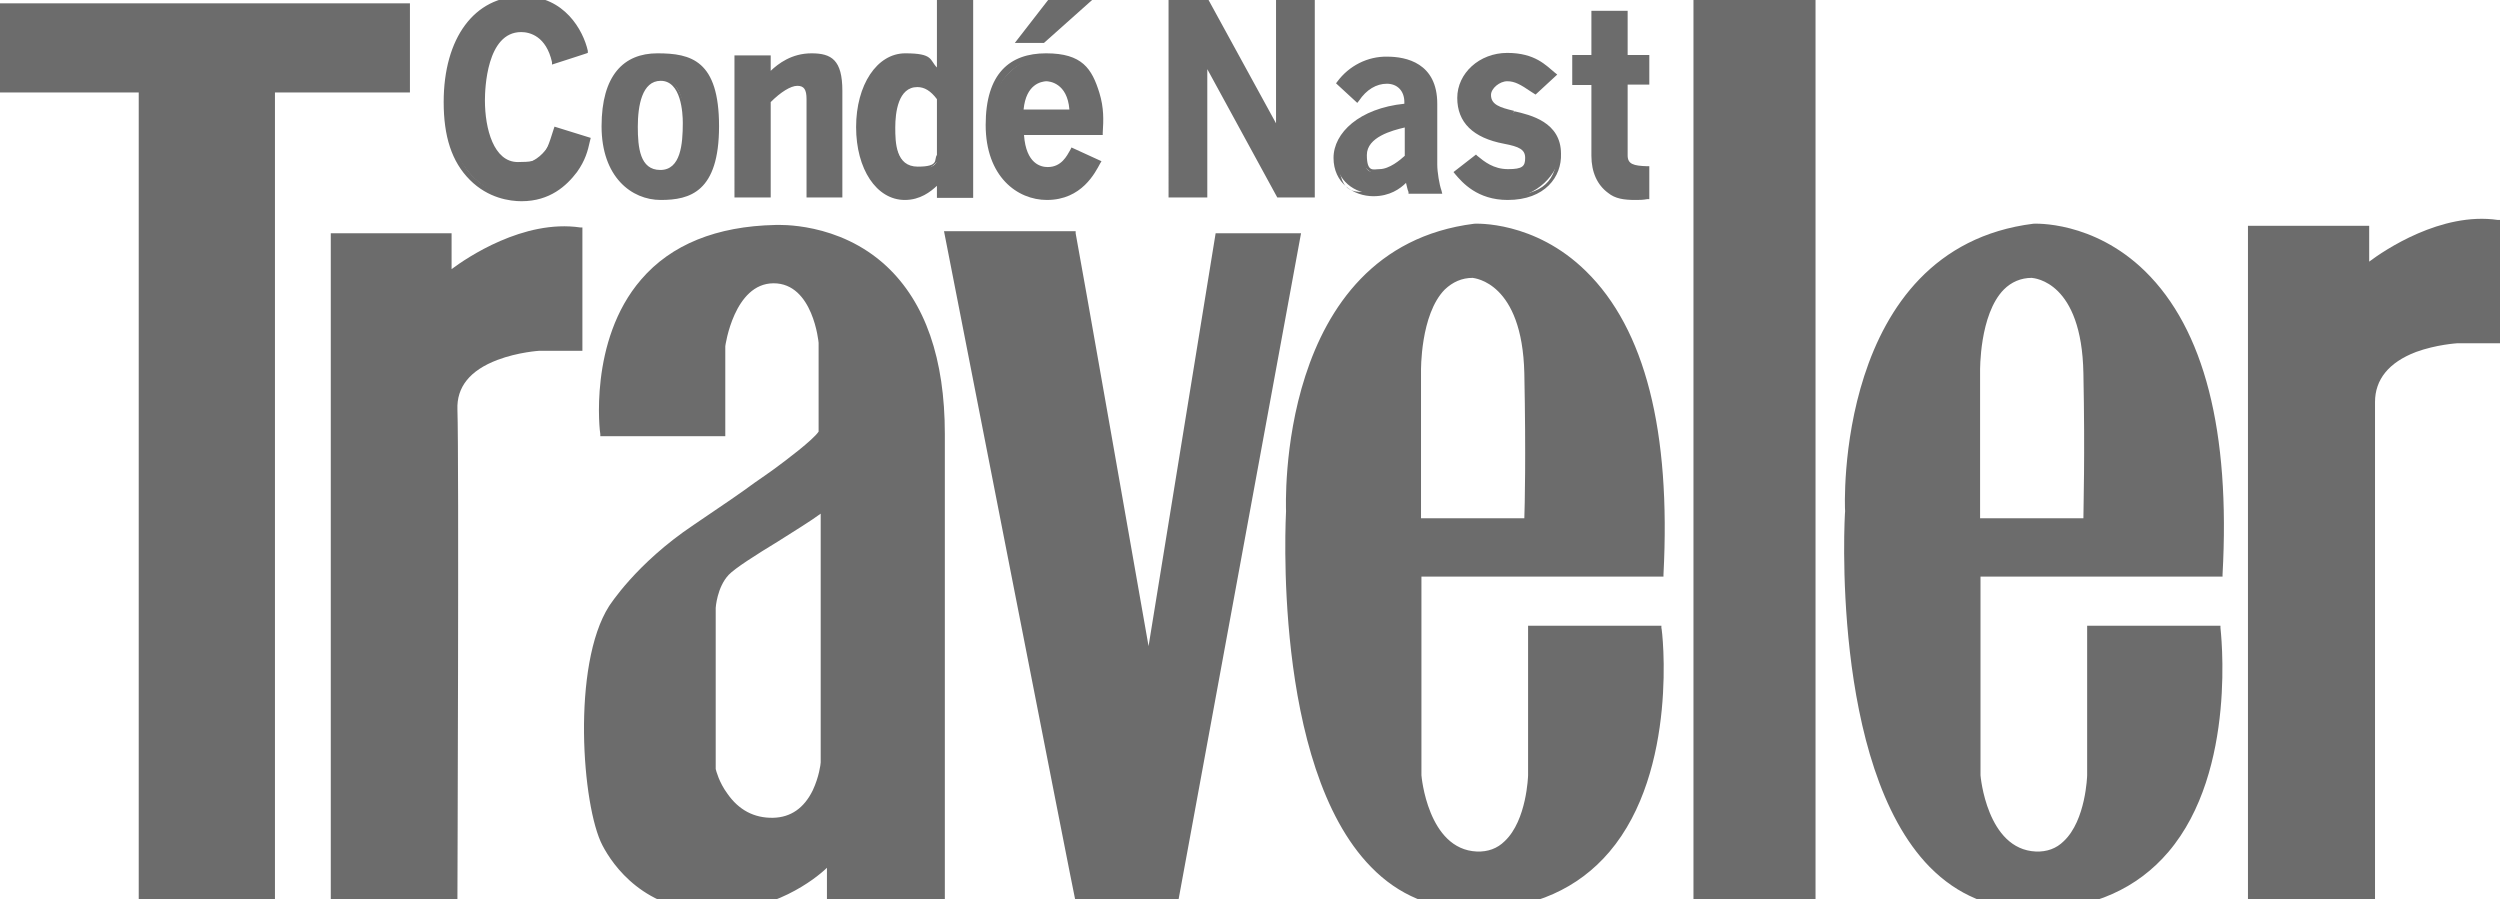 <?xml version="1.0" encoding="UTF-8"?>
<svg id="layer" xmlns="http://www.w3.org/2000/svg" xmlns:xlink="http://www.w3.org/1999/xlink" version="1.1" viewBox="0 0 600.1 215.8">
  <!-- Generator: Adobe Illustrator 29.3.1, SVG Export Plug-In . SVG Version: 2.1.0 Build 151)  -->
  <defs>
    <style>
      .st0 {
        fill: #6c6c6c;
        fill-rule: evenodd;
      }
    </style>
  </defs>
  <path class="st0" d="M.6,1.4v20.2h33.4v194.8h31.5V21.6h32.4V1.4H.6Z"/>
  <path class="st0" d="M0,.9v21.3h33.3v194.8h32.7V22.2h32.4V.8H0ZM1.2,2h96.2c0-.1,0,19.1,0,19.1h-32.5v194.8h-30.4V21.1H1.2V2Z"/>
  <path class="st0" d="M107.8,65.8v-9.2h-27.9v159.4h29.3s.4-106.1,0-117.6c-.5-13.8,20.3-14.7,20.3-14.7h9.7v-28.5c-15.7-2.3-31.4,10.6-31.4,10.6"/>
  <path class="st0" d="M80.5,215.4h28.2c0-8.4.3-106.1,0-117-.5-14.2,20.6-15.3,20.8-15.3h9.2v-27.4c-15.1-1.9-30.3,10.4-30.4,10.5l-.9.8v-9.9h-26.8v158.3h-.1ZM109.8,216.5h-30.4V56h29v8.6c3.6-2.7,17.3-12,30.9-10h.5v29.6h-10.3s-5.1.3-10.1,2.2c-6.6,2.5-9.8,6.5-9.6,11.9.4,11.4,0,116.5,0,117.6v.6h0ZM292.4,56.6l-16.6,102-18-102.4h-30.5l31.4,160.3h23.5l29.5-159.8h-19.3Z"/>
  <path class="st0" d="M259.2,215.8h22.6l29.2-158.7h-18.2l-17.1,104.8-18.5-105.3h-29.3l31.3,159.2ZM282.7,217h-24.5v-.5c-.1,0-31.6-161-31.6-161h31.6v.5c.1,0,17.5,99.1,17.5,99.1l16.1-99.1h20.5l-29.6,161ZM353.6,66.2s12.4.4,12.9,23.4,0,35.4,0,35.4h-25.8v-35.8s-.5-23,12.9-23h0ZM367.4,150.7v35.4s-.5,19.3-12.9,18.8c-12.5-.4-13.9-18.8-13.9-18.8v-48.2h58.1c4.6-86.8-44.7-83.6-44.7-83.6-48,6-44.7,68.4-44.7,68.4,0,0-6,96.9,45.7,95.1,51.6-1.8,43.4-67,43.4-67h-31Z"/>
  <path class="st0" d="M341.2,124.4h24.7c.1-2.7.4-14.8,0-34.8-.5-21.9-12-22.8-12.4-22.9-2.6,0-4.8,1-6.7,2.8-5.9,6-5.7,19.5-5.7,19.6v35.3h.1ZM367,125.5h-26.9v-36.4c0-.5-.2-14.1,6-20.4,2.1-2.1,4.6-3.1,7.5-3.1s13,.7,13.5,24c.5,22.7,0,35.2,0,35.4v.5ZM354.7,54.8h-.6c-46.9,5.8-44.3,67.2-44.2,67.8,0,.7-3.5,60.6,20.1,84.7,6.8,6.9,15.2,10.2,25,9.9,12.9-.5,23.2-5,30.5-13.6,15.3-17.9,12.8-48.1,12.4-52.4h-29.8v34.9c0,.5-.3,11.3-6,16.6-2.1,1.9-4.6,2.8-7.5,2.8-5.3-.2-9.5-3.6-12.1-9.9-1.2-3-2-6.2-2.3-9.4v-48.8h58.1c1.7-33.7-4.5-57.7-18.3-71.4-10.7-10.5-22.6-11.2-25.3-11.2h0ZM353.5,218.3c-9.6,0-17.8-3.4-24.4-10.2-23.9-24.4-20.4-84.8-20.4-85.4s-2.7-63,45.2-69c.2,0,14.4-.8,26.8,11.4,14.2,13.9,20.4,38.4,18.6,72.8v.5h-58.1v47.7c0,.1,1.5,17.8,13.3,18.3,2.6.1,4.9-.7,6.7-2.5,5.3-5,5.6-15.7,5.6-15.8v-35.9h32v.5c.2.3,4.2,34.2-12.5,53.8-7.5,8.8-18,13.5-31.3,13.9-.5,0-1,0-1.5,0h0ZM487.7,66.2s12.5.4,12.9,23.4c.5,23,0,35.4,0,35.4h-25.9v-35.8c.1,0-.3-23,13-23h0ZM501.6,150.7v35.4s-.5,19.3-12.9,18.8c-12.5-.4-13.9-18.8-13.9-18.8v-48.2h58.1c4.6-86.8-44.7-83.6-44.7-83.6-48,6-44.7,68.4-44.7,68.4,0,0-6,96.9,45.7,95.1s43.4-67,43.4-67h-31Z"/>
  <path class="st0" d="M475.4,124.4h24.7c0-2.7.4-14.8,0-34.8-.4-22-11.7-22.8-12.4-22.9-2.6,0-4.9,1-6.7,2.8-5.9,6-5.7,19.5-5.7,19.6v35.3h.1ZM501.2,125.5h-27v-36.4c0-.5-.2-14.1,6-20.4,2-2.1,4.5-3.1,7.5-3.1h0c.5,0,13,.7,13.5,24,.5,22.7,0,35.2,0,35.4v.5ZM488.8,54.8h-.6c-46.8,5.8-44.2,67.2-44.2,67.8s-3.5,60.7,20,84.7c6.8,6.9,15.2,10.2,25,9.9,13-.5,23.2-5,30.5-13.5,15.3-17.9,12.8-48.2,12.4-52.4h-29.8v34.8c0,.5-.3,11.4-6,16.6-2,1.9-4.7,2.9-7.5,2.8-5.3-.2-9.5-3.6-12.1-9.9-1.2-3-2-6.2-2.3-9.4v-48.8h58.1c1.7-33.7-4.4-57.7-18.3-71.3-10.6-10.7-22.5-11.3-25.2-11.3h0ZM487.7,218.3c-9.6,0-17.8-3.4-24.5-10.2-23.9-24.4-20.4-84.8-20.3-85.4-.1-.6-2.7-63,45.2-69,.2,0,14.3-.8,26.8,11.4,14.2,13.9,20.5,38.4,18.6,72.8v.5h-58.1v47.7c0,.1,1.5,17.8,13.3,18.3,2.6.1,4.9-.7,6.7-2.5,5.3-5,5.6-15.7,5.6-15.8v-35.9h32v.5c0,.3,4.2,34.2-12.5,53.8-7.5,8.8-18,13.5-31.3,13.9-.5,0-1,0-1.5,0h0ZM407.1,216.4h28.1V-.4h-28.1v216.8Z"/>
  <path class="st0" d="M407.7,215.8h27V.2h-27v215.6ZM406.5,217h29.3V-1h-29.3v218ZM568.1,63.9v-9.2h-27.9v161.6h29.3s0-108.4,0-119.9c0-13.8,20.3-14.7,20.3-14.7h9.7v-28.5c-15.7-2.1-31.4,10.7-31.4,10.7"/>
  <path class="st0" d="M570.1,217h-30.5V54.2h29.1v8.6c3.6-2.7,17.3-12,30.9-10h.5v29.6h-10.3s-5,.3-9.9,2.1c-6.5,2.5-9.8,6.6-9.8,12,0,11.3,0,118.8,0,119.9v.6ZM197.6,183.2s-1.2,13.7-12,13.8c-11.5.1-14.3-12.3-14.3-12.3v-38.7s.3-5.1,3.2-8.3c2.9-3.2,18.9-11.8,23.1-15.4v60.9ZM186.2,54.7c-48,.9-41.5,49.5-41.5,49.5h28.9v-21s2-15.6,12.1-15.6,11.4,14.9,11.4,14.9v21.4c-1.4,2.5-10.9,9.3-10.9,9.3-3.7,2.5-8,5.7-19.4,13.3-14,9.3-20.1,19.3-20.1,19.3-8.9,14.1-6.4,47.5-1.5,56.8,1.9,3.8,9.2,15.6,26.3,15.6s27.7-11,27.7-11v9.2h27.2v-112.1c-.1-52.3-40.2-49.6-40.2-49.6h0Z"/>
  <path class="st0" d="M171.8,184.6c.1.4.8,3.2,2.8,5.9,2.7,3.9,6.4,5.9,11,5.8,4.2-.1,7.4-2.3,9.5-6.6,1.5-3.2,1.9-6.3,1.9-6.7v-59.7c-2.3,1.7-6.2,4.1-10.3,6.7-5.1,3.1-10.3,6.4-11.8,8-2.8,3-3.1,7.9-3.1,7.9v38.7h0ZM185.4,197.5c-11.7,0-14.6-12.5-14.7-12.7v-38.8c0-.3.3-5.3,3.4-8.7,1.6-1.7,6.7-4.9,12.1-8.2,4.5-2.8,9.2-5.6,11.1-7.3l.9-.8v62.3c0,.1-1.4,14.1-12.5,14.3h-.3ZM185.7,67c10.6,0,11.9,15.2,11.9,15.4v21.6h-.1c-1.4,2.6-10.7,9.3-11.1,9.6-1.4.9-2.9,2-4.7,3.3-3.2,2.2-7.5,5.3-14.7,10.1-13.7,9.2-19.9,19-20,19.1-8.7,13.8-6.3,47-1.5,56.2,2.4,4.6,9.7,15.3,25.8,15.3s27.2-10.7,27.3-10.8l1-1v10h26.1v-111.5c0-17.7-4.6-31-13.7-39.4-11.3-10.5-25.7-9.6-25.8-9.6h0c-13.8.3-24.3,4.5-31.4,12.7-11.3,13.1-10,32.4-9.7,35.7h27.8v-20.5c.2-.7,2.3-16.2,12.8-16.2h0ZM171.4,218.8c-16.7,0-24.3-11.1-26.8-15.9-4.9-9.4-7.4-43.3,1.6-57.4.1-.1,6.4-10.2,20.3-19.5,7.1-4.8,11.5-7.8,14.6-10.1,1.9-1.3,3.3-2.3,4.7-3.3,2.6-1.9,9.4-7,10.7-9v-21.3c0-.1-1.3-14.3-10.8-14.3s-11.6,15-11.6,15.1v21.6h-30v-.5c-.1-.2-2.9-22.4,9.8-37.1,7.2-8.4,18.1-12.8,32.2-13.1.6,0,15.2-.8,26.7,9.9,9.3,8.7,14,22.2,14,40.3v112.6h-28.3v-8.5c-3,2.9-12.9,10.5-27.1,10.5h0ZM133.3,31.3c-2.5,8.2-8.3,8.2-9.1,8.2-5.9,0-8.5-7.5-8.5-15.4s1.2-17,9.3-17,6.5,1.1,7.9,7.6l7.7-2.4c-.5-2.1-3.9-12.8-15.2-12.7-10,0-18.3,8.4-18.3,24.8s10.3,23.2,18.1,23.2,10.2-3.3,12.6-6.6c2-2.8,2.5-5.2,3.1-7.5l-7.6-2.2Z"/>
  <path class="st0" d="M125.6.2h-.2c-10.8,0-17.7,9.5-17.7,24.3,0,21.6,14.6,22.7,17.6,22.7,5,0,9.1-2.2,12.2-6.4,1.8-2.5,2.3-4.6,2.9-6.8l-6.5-2c-2.6,7.5-7.9,8.1-9.5,8.1-6.7,0-9.1-8.6-9.1-15.9s.5-17.5,9.9-17.5,6.7,1,8.3,7.5l6.6-2.1c-.9-2.6-4.2-11.9-14.5-11.9M125.2,48.3c-2.8,0-8-.7-12.4-5.1s-6.3-10.5-6.3-18.7c0-15.4,7.4-25.4,18.9-25.4h.2c9.9,0,14.4,8.2,15.5,13.1v.5c.1,0-8.6,2.8-8.6,2.8v-.6c-1.4-6.2-5.3-7.2-7.4-7.2-8.3,0-8.7,13.7-8.7,16.4,0,6.8,2.1,14.8,7.9,14.8s6.4-.8,8.6-7.9l.2-.6,8.7,2.7-.2.8c-.5,2.3-1.1,4.6-3.1,7.4-2.5,3.3-6.5,7-13.3,7M152.5,30.4c0,2.1.2,11,5.9,11s6-9,6-11.9-.6-10.6-5.9-10.6c-4.9,0-6,6.2-6,11.5M172,30.2c0,12.1-6.9,17.2-13.5,17.2s-13.6-4.4-13.6-17.2,5.7-17,12.8-17c11.4,0,14.3,9.3,14.3,17"/>
  <path class="st0" d="M158.6,19.4c-4.5,0-5.5,6-5.5,11s.5,10.4,5.4,10.4,5.4-6.2,5.4-11.3c0-2.4-.4-10.1-5.3-10.1M158.5,41.9c-4.1,0-6.5-4.2-6.5-11.5s2.3-12.1,6.6-12.1,6.5,8.6,6.5,11.2c-.1,10.3-3.6,12.4-6.6,12.4M157.8,13.9c-7.4,0-12.2,6.4-12.2,16.4s7,16.6,13,16.6c8.9,0,12.9-8.4,12.9-16.6,0-5-1.4-16.4-13.7-16.4M158.6,48c-7,0-14.2-5.5-14.2-17.7s5.3-17.5,13.4-17.5,14.8,1.7,14.8,17.5-7,17.7-14,17.7M194.8,13.4c-5.5,0-8.9,3.5-10.4,5.1v-4.5h-7.6v32.9h7.6v-22.6c2.7-2.8,4.7-4.2,6.9-4.2s2.8,2,2.8,3.8v23h7.5v-25.1c.1-5.5-2.1-8.4-6.8-8.4"/>
  <path class="st0" d="M194.7,46.3h6.4v-24.5c0-5.3-2.1-7.9-6.3-7.9s-8.6,3.4-9.9,4.9l-1,1v-5.4h-6.4v31.8h6.4v-22.3h.2c2.7-2.8,4.8-4.5,7.3-4.5s3.3,1.4,3.3,4.3v22.6ZM202.3,47.4h-8.7v-23.6c0-2.3-.6-3.2-2.2-3.2s-4,1.5-6.4,3.9v22.9h-8.7V13.3h8.7v3.7c1.8-1.7,5-4.2,9.8-4.2s7.4,1.6,7.4,9v25.6h0ZM225.5,23.5c-.9-1.2-2.7-3.2-5.2-3.2-5.6,0-5.9,7.8-5.9,10.3s.7,9.9,5.9,9.9,4.4-2.1,5.2-3.2v-13.8ZM233,0v46.9h-7.6v-3.7c-.9,1.1-3.7,4.3-8.1,4.3-6.8,0-11.2-7.5-11.2-17s4.5-17.1,11.2-17.1,4.8.2,8.1,4.3V-.2h7.6Z"/>
  <path class="st0" d="M220.2,20.9c-4.6,0-5.3,6.1-5.3,9.7s.1,9.4,5.4,9.4,3.8-1.7,4.6-2.8v-13.4c-1.5-2-3-2.9-4.7-2.9M220.3,41.1c-4.8,0-6.5-5.6-6.5-10.5,0-7,2.3-10.8,6.5-10.8s3.9,1.2,5.7,3.5h.1v14.3h-.1c-.9,1.2-2.8,3.5-5.7,3.5M217.3,13.9c-6.1,0-10.6,7-10.6,16.5s4.4,16.4,10.6,16.4,6.8-3,7.7-4.1l1-1.2v4.7h6.4V.4h-6.4v18.8l-1-1.2c-2.2-2.7-4.8-4.1-7.7-4.1M217.2,48c-6.8,0-11.7-7.4-11.7-17.5s5-17.7,11.8-17.7,5.8,1.6,7.6,3.4V-.6h8.7v48.1h-8.7v-2.9c-1.5,1.4-4,3.4-7.7,3.4M245.1,26.9c.3-6.1,3.5-7.9,6-7.9s5.9,1.4,6.2,7.9h-12.2ZM263.3,22.5c-1.5-5.1-5.7-9.1-12.2-9.1s-13.9,6.6-13.9,16.6,6.6,17.4,14.2,17.4,11.1-6.4,12.1-8.4l-6.2-2.8c-.7,1.4-2.1,4.6-5.9,4.6s-6-1.3-6.3-8.9h18.9c.2-2.9.3-5.8-.7-9.4h0Z"/>
  <path class="st0" d="M245.7,26.3h11c-.5-6.4-4.8-6.8-5.6-6.8-1.1.1-4.8.6-5.4,6.8h0ZM257.9,27.4h-13.4v-.6c.3-6.2,3.6-8.4,6.6-8.4s6.4.4,6.8,8.4v.6ZM251.1,13.9c-7.9,0-13.3,6.5-13.3,16.1s7,16.8,13.6,16.8,10.2-5.2,11.4-7.6l-5.1-2.3c-.8,1.5-2.5,4.4-6.2,4.4s-6.5-.7-6.8-9.4v-.6h19c.1-2.8.1-5.4-.8-8.7-1.8-5.4-6.2-8.7-11.8-8.7h0ZM251.3,48c-7.1,0-14.7-5.6-14.7-18s5.8-17.2,14.5-17.2,11,3.7,12.8,9.5c1.1,3.6,1,6.5.8,9.6v.5h-18.9c.5,7,4.1,7.7,5.7,7.7,3.3,0,4.6-2.7,5.4-4.1l.3-.6,7.2,3.3-.3.5c-1.2,2.2-4.4,8.8-12.8,8.8h0ZM261.1.2h-8.9l-7.4,9.6h5.7L261.1.2Z"/>
  <path class="st0" d="M246,9.2h4.3l9.4-8.4h-7.1l-6.6,8.4ZM250.6,10.3h-7L251.9-.4h10.7l-12,10.7ZM306.8.6v31h-.1L289.7.6h-8.7v46.3h8.2V14.6h.1l17.6,32.3h8.1V.6h-8.2Z"/>
  <path class="st0" d="M307.2,46.3h7.2V1.2h-7v31h-.9l-.3-.3-16.8-30.7h-7.8v45.1h7V14h.9l.3.3,17.4,32h0ZM315.6,47.4h-9l-16.8-30.8v30.8h-9.3V0h9.6l16.2,29.6V0h9.3v47.4h0ZM337.7,29.9c-2.8.6-10.2,2.2-10.2,7.3s1.9,3.9,3.6,3.9c2.7,0,5.6-2.5,6.6-3.5v-7.7ZM344.5,39.6c0,1.9.5,4.9,1,6.4h-6.9c-.3-1.1-.5-2.1-.6-3.2-1.3,1.3-3.9,3.7-8.3,3.7s-9-3.1-9-8.6c0-8.1,8.1-11.7,17-12.4v-.9c0-3-2-4.9-4.8-4.9s-5.5,1.7-7.2,4.3l-4.3-3.9c2.7-3.7,7-5.8,11.6-5.7,4.9,0,11.4,1.7,11.4,10.7v14.5h0Z"/>
  <path class="st0" d="M337.2,30.6c-3,.7-9.1,2.3-9.1,6.6s1.6,3.4,3,3.4c2.4,0,5-2.2,6.1-3.2v-6.8ZM331.1,41.8c-2.1,0-4.2-1.5-4.2-4.5,0-5.7,7.8-7.3,10.7-7.9h.7c0-.1,0,8.6,0,8.6h-.2c-1.1,1.1-4,3.8-7,3.8h0ZM333,19c3.2,0,5.4,2.2,5.4,5.5v1.4h-.5c-5,.5-16.5,2.5-16.5,12s4.3,8.1,8.4,8.1,6.6-2.4,7.8-3.6l.8-.8.2,1.1c.1.7.2,1.5.5,2.7h5.7c-.5-1.9-.8-3.9-.8-5.8v-14.6c0-8.4-5.9-10.2-10.9-10.2s-8.1,1.8-10.8,5.1l3.4,3.1c2-2.6,4.4-4,7.3-4h0ZM329.7,47.1c-4.8,0-9.6-3.2-9.6-9.2s6.2-11.9,17-13v-.4c0-2.7-1.7-4.4-4.2-4.4s-4.9,1.4-6.7,4.1l-.4.5-5.1-4.7.3-.4c2.8-3.8,7.3-6.1,12-6,4.5,0,12,1.5,12,11.3v14.6c0,1.8.5,4.8,1,6.2l.2.8h-8.1v-.4c-.3-.7-.4-1.5-.6-2.2-1.4,1.4-3.9,3.2-7.8,3.2h0ZM363.5,27.2c-3.1-.7-6-1.4-6-4.3s1.7-3.8,4.5-3.8,3.5.8,6,2.5l.7.5,4.4-4c-2.2-1.8-5.7-4.7-11.2-4.7s-11.5,4.7-11.5,10.2c0,8.1,7.5,9.9,10.8,10.5,3,.5,5.5,1.4,5.5,4s-2.5,3.3-4.7,3.3c-3.7,0-6-2-7.7-3.4l-4.6,3.5c1.9,2.2,5.3,6,12.2,6s12.4-6,12.4-10.6c0-7.3-6.8-8.8-10.8-9.7"/>
  <path class="st0" d="M350.5,41.5c1.8,2.1,5,5.4,11.4,5.4s11.8-2.1,11.8-10-6.5-8.2-10.3-9.1h-.1v-.6c.1,0-.1.5-.1.5-3.2-.8-6.4-1.5-6.4-4.9s1.9-4.4,5-4.4,3.7.9,6.3,2.6l.3.3,3.6-3.3c-2.1-1.7-5.4-4.1-10.3-4.1s-10.9,4.2-10.9,9.7c0,7.9,7.7,9.4,10.3,9.9,3.1.6,6,1.5,6,4.5s-2.8,3.9-5.3,3.9c-3.7,0-6.1-1.9-7.7-3.2l-3.6,2.8ZM361.9,48c-7.3,0-10.9-4.2-12.6-6.2l-.4-.5,5.4-4.2.3.3c1.7,1.4,3.9,3.2,7.4,3.2s4.1-.7,4.1-2.7-1.4-2.7-5.1-3.4c-7.4-1.4-11.2-5.1-11.2-11s5.3-10.8,12-10.8,9.3,3,11.5,4.8l.5.4-5.2,4.8-1.1-.7c-2.5-1.7-3.9-2.5-5.7-2.5s-3.9,1.7-3.9,3.3c0,2.3,2.1,3,5.5,3.8v.6c-.1,0,0-.5,0-.5v.5c-.1,0,.1-.5.1-.5,3.9.9,11.2,2.6,11.2,10.2.2,5.5-3.8,11.1-12.8,11.1h0ZM395.4,19.9v-6h-5.3V3.2h-7.6v10.7h-4.5v6h4.5v17.5c0,3.3,1.1,6.5,3.8,8.4,2.1,1.6,4.8,1.7,9.1,1.5v-6.8c-2.9-.1-5.3-.2-5.3-3.1v-17.5h5.3Z"/>
  <path class="st0" d="M378.6,19.4h4.5v18.1c0,2,.5,5.7,3.5,7.9,1.9,1.5,4.5,1.6,8.2,1.4v-5.7c-2.4-.1-5.3-.4-5.3-3.7v-18.1h5.3v-4.9h-5.3V3.8h-6.4v10.6h-4.5v5ZM392.6,48c-2.8,0-4.9-.3-6.6-1.7-2.6-1.9-4-5-4-8.9v-17h-4.6v-7.2h4.6V2.6h8.7v10.6h5.2v7.1h-5.2v17c0,2.1,1.4,2.5,4.7,2.6h.5v7.9h-.5c-1,.2-2,.2-2.8.2h0Z"/>
</svg>